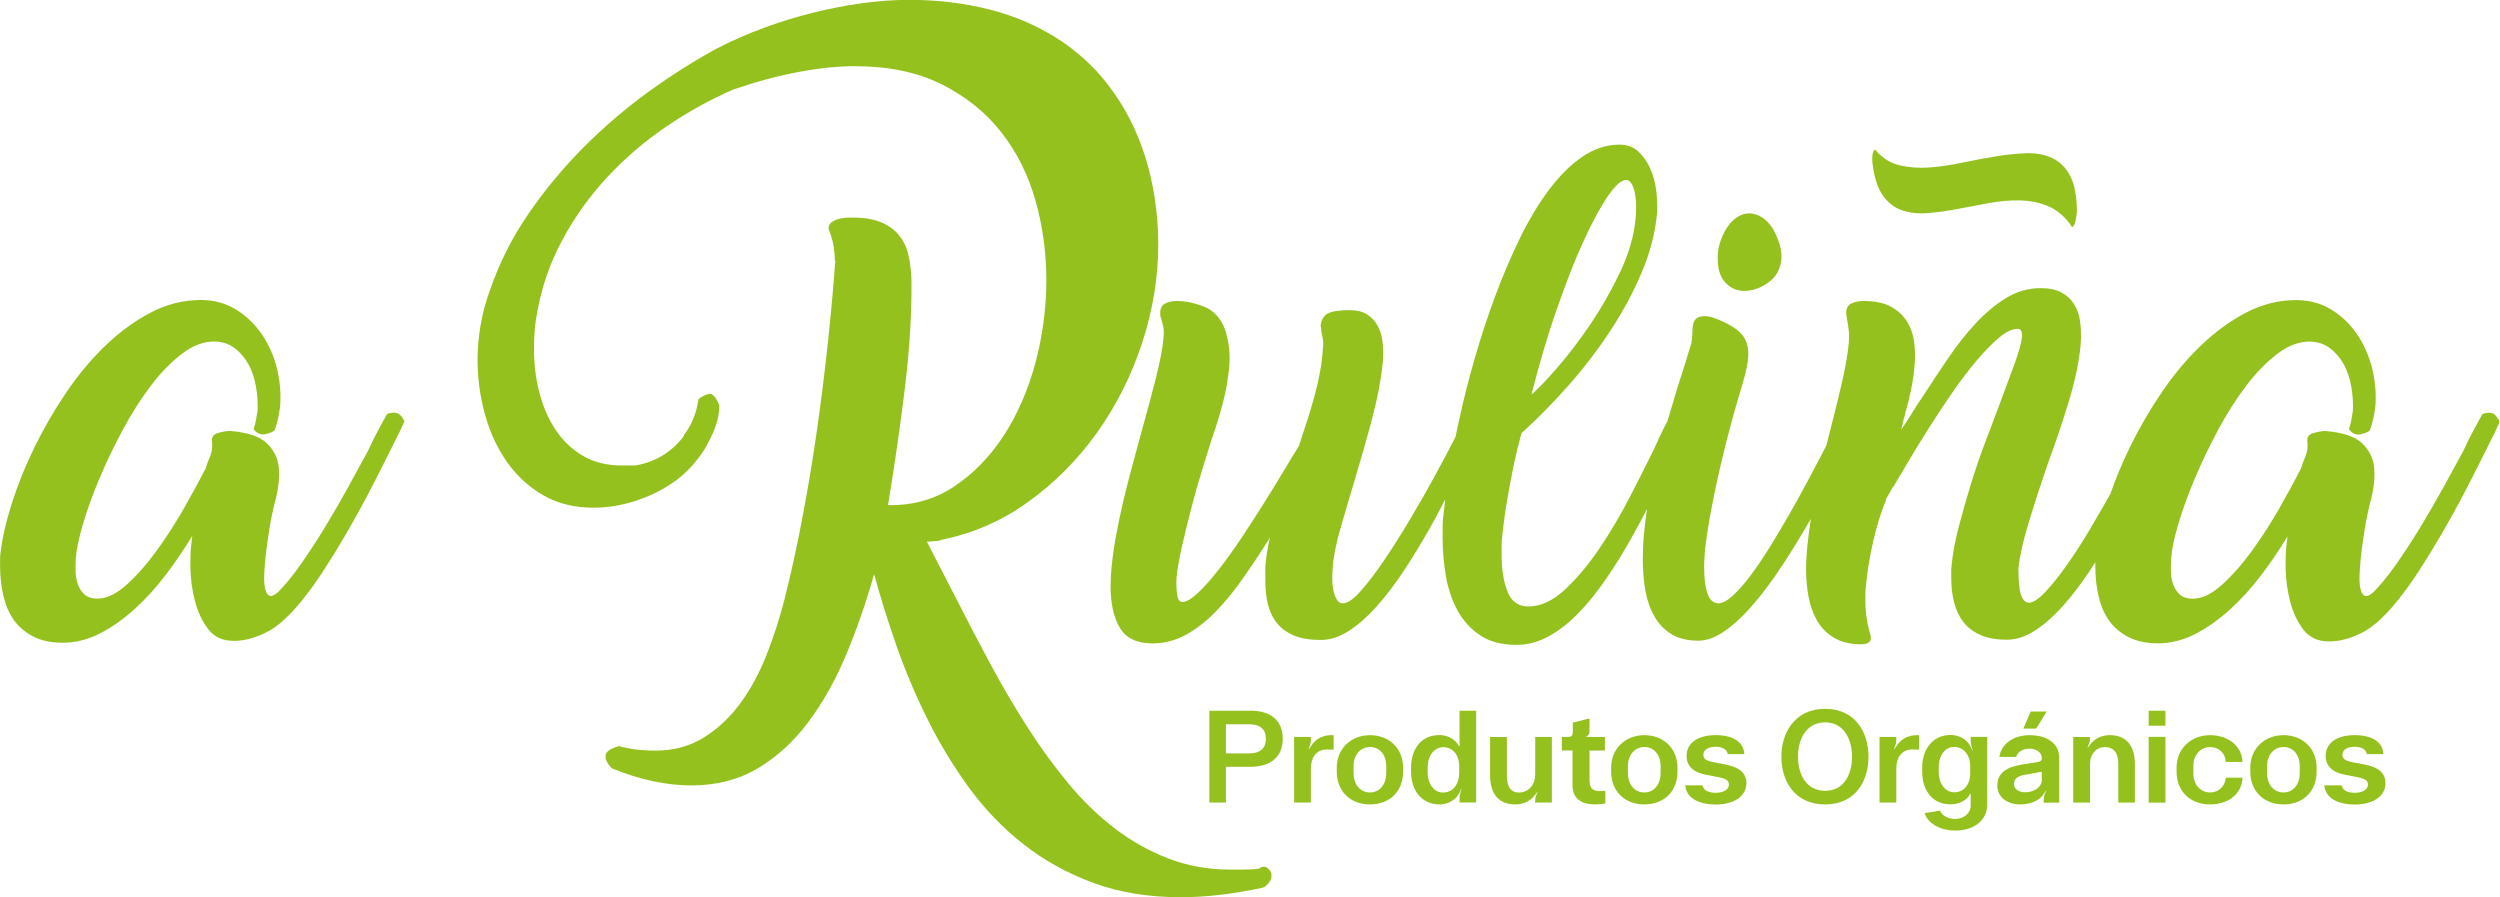 <svg xmlns="http://www.w3.org/2000/svg" id="Capa_2" data-name="Capa 2" viewBox="0 0 305.25 109.54"><defs><style>      .cls-1 {        fill: #95c11f;      }    </style></defs><g id="Capa_1-2" data-name="Capa 1"><g><path class="cls-1" d="M48.08,50.39c-.29,0-.57,.06-.83,.17-.29,.51-.65,1.17-1.07,1.96-.42,.79-.84,1.62-1.24,2.51-.73,1.36-1.55,2.86-2.45,4.49-.9,1.63-1.84,3.25-2.81,4.85-.97,1.6-1.96,3.1-2.95,4.52s-1.93,2.56-2.81,3.44c-.48,.4-.84,.53-1.07,.39-.24-.15-.4-.46-.5-.94-.09-.48-.12-1.07-.08-1.79,.04-.72,.09-1.42,.17-2.12,.07-.7,.16-1.34,.25-1.93,.09-.59,.16-1.01,.19-1.27,.18-1.17,.45-2.44,.8-3.8,.35-1.36,.47-2.62,.36-3.8-.11-1.14-.6-2.12-1.46-2.95-.86-.83-2.38-1.33-4.54-1.51-.55,.04-1.07,.14-1.54,.3-.48,.17-.68,.51-.61,1.02,.07,.66,0,1.27-.25,1.82-.24,.55-.41,1.03-.52,1.43-.7,1.36-1.56,2.95-2.59,4.76-1.03,1.82-2.14,3.55-3.33,5.2-1.19,1.65-2.42,3.06-3.69,4.21-1.27,1.16-2.47,1.74-3.61,1.74-.66,0-1.18-.16-1.54-.47-.37-.31-.64-.72-.83-1.21-.18-.5-.28-1.04-.3-1.62-.02-.59,0-1.14,.03-1.65,.07-1.06,.37-2.46,.88-4.19,.51-1.73,1.18-3.57,2.01-5.54,.83-1.96,1.77-3.94,2.84-5.92,1.06-1.98,2.2-3.77,3.41-5.37,1.21-1.6,2.48-2.9,3.8-3.91,1.32-1.01,2.62-1.51,3.91-1.51,.99,0,1.84,.27,2.53,.8,.7,.53,1.27,1.2,1.71,2.01s.74,1.72,.91,2.73,.23,1.97,.19,2.89c-.07,.41-.14,.78-.19,1.13s-.16,.72-.3,1.13c.33,.44,.72,.66,1.16,.66,.15,0,.39-.05,.74-.17,.35-.11,.56-.22,.63-.33l.06-.06c.33-.92,.55-1.91,.66-2.97,.11-1.54-.03-3.07-.41-4.6-.39-1.52-1-2.9-1.85-4.13-.85-1.23-1.89-2.23-3.14-3-1.25-.77-2.68-1.16-4.3-1.16-2.09,0-4.11,.5-6.06,1.51-1.95,1.01-3.79,2.35-5.54,4.02-1.74,1.67-3.35,3.59-4.82,5.76-1.47,2.17-2.76,4.4-3.88,6.69-1.12,2.29-2.04,4.56-2.75,6.8-.72,2.24-1.18,4.28-1.4,6.11-.04,.26-.05,.53-.05,.83v.77c0,1.25,.13,2.44,.39,3.58,.26,1.14,.68,2.13,1.27,2.97,.59,.84,1.38,1.52,2.37,2.04,.99,.51,2.2,.77,3.63,.77,1.54,0,3.05-.38,4.52-1.13,1.47-.75,2.87-1.74,4.21-2.95,1.34-1.21,2.61-2.6,3.8-4.16,1.19-1.56,2.29-3.17,3.28-4.82-.04,.26-.06,.39-.06,.41v.14c-.15,.92-.2,2.07-.17,3.47,.04,1.4,.23,2.75,.58,4.05,.35,1.3,.89,2.42,1.62,3.36,.73,.94,1.76,1.4,3.08,1.4,.99,0,2-.2,3.03-.61,1.03-.4,1.91-.92,2.64-1.54,.84-.7,1.74-1.62,2.67-2.78,.94-1.16,1.85-2.43,2.75-3.83,.9-1.39,1.8-2.86,2.7-4.41,.9-1.54,1.74-3.07,2.53-4.57,.79-1.5,1.52-2.94,2.2-4.3s1.28-2.55,1.79-3.58l.55-1.21c-.15-.29-.32-.54-.52-.74-.2-.2-.47-.3-.8-.3Z"></path><path class="cls-1" d="M154.48,105.85c-.17-.04-.34-.02-.52,.05-.07,.04-.13,.07-.17,.11l-.05,.06c-.15,0-.29,0-.41,.03-.13,.02-.32,.04-.58,.05-.26,.02-.58,.03-.96,.03h-1.51c-2.72,0-5.25-.45-7.6-1.35-2.35-.9-4.54-2.13-6.58-3.69-2.04-1.56-3.94-3.41-5.7-5.54-1.76-2.13-3.42-4.42-4.98-6.86-1.56-2.44-3.06-4.99-4.49-7.66-1.43-2.66-2.81-5.3-4.13-7.9l-3.63-7.05h.11c.11,0,.29,0,.55-.03,.26-.02,.48-.04,.66-.06,.18-.02,.32-.04,.41-.05,.09-.02,.03-.03-.19-.03h-.06c3.93-.73,7.54-2.28,10.82-4.63,3.29-2.35,6.11-5.19,8.48-8.51,2.37-3.32,4.2-6.98,5.51-10.96,1.3-3.98,1.96-7.98,1.96-11.98,0-2.42-.23-4.82-.69-7.19-.46-2.37-1.17-4.63-2.12-6.77-.96-2.15-2.18-4.15-3.66-6-1.49-1.85-3.26-3.48-5.31-4.87-2.64-1.76-5.54-3.05-8.7-3.86-3.16-.81-6.46-1.21-9.91-1.21-1.84,0-3.75,.14-5.76,.41-2,.28-4,.66-6,1.16-2,.5-3.99,1.11-5.98,1.84-1.98,.73-3.87,1.56-5.67,2.48-2.72,1.47-5.48,3.21-8.29,5.23-2.81,2.02-5.47,4.29-7.99,6.8-2.52,2.52-4.78,5.24-6.8,8.18-2.02,2.94-3.6,6.08-4.74,9.42-.51,1.4-.89,2.82-1.13,4.27-.24,1.45-.36,2.82-.36,4.1,0,2.31,.3,4.56,.91,6.75,.61,2.19,1.51,4.12,2.7,5.81,1.19,1.69,2.67,3.04,4.43,4.05,1.76,1.01,3.8,1.51,6.11,1.51,1.98,0,3.95-.37,5.89-1.1,1.51-.55,2.9-1.29,4.19-2.23,1.28-.94,2.44-2.19,3.47-3.77,.55-.95,.99-1.86,1.32-2.73,.33-.86,.5-1.75,.5-2.67-.4-.99-.81-1.46-1.21-1.4-.4,.05-.84,.27-1.32,.63-.15,.96-.38,1.79-.69,2.51-.31,.72-.67,1.33-1.07,1.84l-.06,.17,.06-.05c-.81,1.07-1.72,1.89-2.73,2.48-1.01,.59-2.08,.97-3.22,1.16h-1.71c-1.8,0-3.37-.39-4.71-1.18-1.34-.79-2.45-1.84-3.33-3.17-.88-1.32-1.54-2.84-1.98-4.54-.44-1.71-.66-3.48-.66-5.32,0-.73,.03-1.47,.08-2.2s.16-1.47,.3-2.2c.55-3.16,1.58-6.13,3.08-8.92,1.5-2.79,3.33-5.34,5.48-7.66,2.15-2.31,4.54-4.37,7.19-6.17s5.36-3.3,8.15-4.52c2.75-.95,5.41-1.67,7.96-2.15,2.55-.48,4.86-.72,6.91-.72,4.15,0,7.7,.74,10.66,2.23,2.96,1.49,5.38,3.44,7.27,5.87,1.89,2.42,3.28,5.2,4.16,8.34s1.32,6.36,1.32,9.67-.45,6.84-1.35,10.16c-.9,3.32-2.19,6.28-3.88,8.87-1.69,2.59-3.72,4.66-6.09,6.22s-5.04,2.3-8.01,2.23c.88-5.4,1.59-10.33,2.12-14.82,.53-4.48,.78-8.74,.74-12.78-.04-.99-.16-1.96-.36-2.89-.2-.94-.6-1.76-1.18-2.48-.59-.72-1.39-1.27-2.4-1.65-1.01-.38-2.34-.54-3.99-.47-.62,.04-1.15,.17-1.57,.39-.42,.22-.63,.53-.63,.94l.33,.94c.11,.29,.21,.72,.3,1.27,.09,.55,.14,1.12,.14,1.71h.06c-.22,3.01-.51,6.26-.88,9.75-.37,3.49-.81,7.04-1.32,10.66-.51,3.62-1.11,7.22-1.79,10.82-.68,3.6-1.42,6.99-2.23,10.19-.59,2.28-1.31,4.52-2.18,6.72-.86,2.2-1.93,4.17-3.19,5.89-1.27,1.73-2.75,3.12-4.46,4.19-1.71,1.06-3.68,1.6-5.92,1.6-1.62,0-3.1-.18-4.46-.55-1.03,.29-1.57,.67-1.62,1.13-.05,.46,.19,.98,.74,1.57,1.8,.73,3.51,1.27,5.12,1.6,1.62,.33,3.14,.5,4.57,.5,3.08,0,5.79-.69,8.12-2.07,2.33-1.38,4.39-3.25,6.17-5.62,1.78-2.37,3.32-5.1,4.63-8.21,1.3-3.1,2.45-6.4,3.44-9.89,.77,2.83,1.69,5.76,2.75,8.79,1.06,3.03,2.32,6,3.77,8.92,1.45,2.92,3.13,5.69,5.04,8.32,1.91,2.62,4.12,4.93,6.64,6.91,2.51,1.98,5.36,3.56,8.54,4.74,3.18,1.17,6.75,1.76,10.71,1.76,3.05,0,6.37-.39,9.97-1.16,.15-.04,.3-.13,.47-.28s.31-.32,.44-.52c.13-.2,.19-.43,.19-.69s-.09-.5-.28-.72c-.15-.18-.3-.29-.47-.33Z"></path><path class="cls-1" d="M212.94,35.52c1.03,0,2.02-.34,2.97-1.02,.95-.68,1.49-1.64,1.6-2.89,.04-.51-.03-1.07-.19-1.68-.17-.61-.45-1.28-.85-2.01-.44-.66-.91-1.14-1.41-1.43-.5-.29-.98-.44-1.46-.44-.51,0-1,.15-1.46,.44-.46,.29-.85,.68-1.18,1.16-.33,.48-.61,1.02-.83,1.62-.22,.61-.35,1.2-.39,1.79-.07,1.54,.22,2.67,.88,3.39,.66,.72,1.43,1.07,2.31,1.07Z"></path><path class="cls-1" d="M229.93,23.93c.64,.86,1.42,1.45,2.34,1.76,.92,.31,1.96,.42,3.11,.33,1.16-.09,2.36-.26,3.61-.5,1.25-.24,2.52-.48,3.83-.72,1.3-.24,2.56-.35,3.77-.33,1.21,.02,2.34,.24,3.39,.66,1.05,.42,1.97,1.17,2.78,2.23,.11,.26,.21,.37,.3,.33,.09-.04,.17-.15,.25-.33,.07-.18,.13-.41,.17-.69,.04-.28,.07-.52,.11-.74,0-1.91-.27-3.38-.8-4.41-.53-1.03-1.26-1.76-2.17-2.2-.92-.44-1.97-.64-3.17-.61-1.19,.04-2.46,.17-3.8,.39-1.34,.22-2.71,.48-4.1,.77-1.4,.29-2.73,.49-3.99,.58s-2.45,0-3.55-.25-2.04-.81-2.81-1.65c-.15-.22-.26-.3-.33-.25-.07,.06-.14,.17-.19,.36-.05,.18-.08,.41-.08,.69s.02,.52,.05,.74c.22,1.69,.65,2.97,1.29,3.83Z"></path><path class="cls-1" d="M304.72,50.7c-.2-.2-.47-.3-.8-.3-.29,0-.57,.06-.83,.17-.29,.51-.65,1.17-1.07,1.96-.42,.79-.84,1.62-1.24,2.51-.74,1.36-1.55,2.86-2.45,4.49-.9,1.63-1.84,3.25-2.81,4.85-.97,1.6-1.96,3.1-2.95,4.52-.99,1.41-1.93,2.56-2.81,3.44-.48,.4-.83,.53-1.07,.39-.24-.15-.41-.46-.5-.94-.09-.48-.12-1.07-.08-1.79,.04-.72,.09-1.42,.17-2.12,.07-.7,.16-1.34,.25-1.93,.09-.59,.16-1.01,.19-1.27,.18-1.17,.45-2.44,.8-3.8s.47-2.62,.36-3.8c-.11-1.14-.6-2.12-1.46-2.95-.86-.83-2.38-1.33-4.54-1.51-.55,.04-1.07,.14-1.54,.3-.48,.17-.68,.51-.61,1.02,.07,.66,0,1.27-.25,1.82-.24,.55-.41,1.03-.52,1.43-.7,1.36-1.56,2.95-2.59,4.76-1.03,1.82-2.14,3.55-3.33,5.2-1.19,1.65-2.42,3.06-3.69,4.21-1.27,1.16-2.47,1.74-3.61,1.74-.66,0-1.18-.16-1.54-.47-.37-.31-.64-.72-.83-1.21-.18-.5-.28-1.04-.3-1.62-.02-.59,0-1.14,.03-1.65,.07-1.06,.37-2.46,.88-4.19,.51-1.73,1.18-3.57,2.01-5.54,.83-1.96,1.77-3.94,2.84-5.92,1.06-1.98,2.2-3.77,3.41-5.37,1.21-1.6,2.48-2.9,3.8-3.91,1.32-1.01,2.62-1.51,3.91-1.51,.99,0,1.84,.27,2.53,.8,.7,.53,1.27,1.2,1.71,2.01,.44,.81,.74,1.72,.91,2.73s.23,1.97,.19,2.89c-.07,.41-.14,.78-.19,1.13s-.16,.72-.3,1.13c.33,.44,.72,.66,1.16,.66,.15,0,.39-.05,.74-.17,.35-.11,.56-.22,.63-.33l.05-.06c.33-.92,.55-1.91,.66-2.97,.11-1.54-.03-3.07-.41-4.6-.39-1.52-1-2.9-1.84-4.13-.84-1.23-1.89-2.23-3.14-3-1.25-.77-2.68-1.16-4.3-1.16-2.09,0-4.11,.5-6.06,1.51-1.95,1.01-3.79,2.35-5.54,4.02-1.74,1.67-3.35,3.59-4.82,5.76-1.47,2.17-2.76,4.4-3.88,6.69-.93,1.91-1.72,3.81-2.37,5.68-.71,1.26-1.45,2.54-2.23,3.87-.99,1.69-1.97,3.23-2.95,4.63s-1.88,2.54-2.73,3.44c-.85,.9-1.52,1.35-2.04,1.35-.29,0-.53-.15-.72-.44-.18-.29-.31-.66-.39-1.1-.07-.44-.12-.91-.14-1.4-.02-.5-.03-.93-.03-1.29,.18-1.58,.62-3.51,1.32-5.78,.7-2.28,1.45-4.59,2.26-6.94,.95-2.57,1.82-5.13,2.59-7.68,.77-2.55,1.25-4.86,1.43-6.91,.07-.99,.05-1.91-.06-2.75-.11-.84-.36-1.57-.74-2.17-.39-.61-.91-1.08-1.57-1.43-.66-.35-1.51-.52-2.53-.52-1.47,0-2.86,.4-4.16,1.18-1.3,.79-2.54,1.82-3.72,3.08s-2.29,2.68-3.36,4.24c-1.07,1.56-2.09,3.11-3.08,4.65-.51,.74-.98,1.45-1.4,2.15-.42,.7-.85,1.36-1.29,1.98,.07-.33,.16-.68,.25-1.05s.19-.75,.3-1.16c.26-.88,.49-1.83,.69-2.84,.2-1.01,.34-2.01,.41-3,.07-.92,.04-1.83-.08-2.73-.13-.9-.42-1.72-.88-2.45-.46-.73-1.11-1.33-1.96-1.79-.84-.46-1.96-.69-3.36-.69-.51,0-.98,.09-1.4,.28-.42,.18-.65,.53-.69,1.05,0,.15,0,.29,.03,.44s.05,.31,.08,.5c.07,.37,.14,.77,.19,1.21,.06,.44,.06,.96,.03,1.54-.11,1.25-.36,2.74-.74,4.46-.39,1.73-.83,3.58-1.35,5.56-.21,.84-.43,1.72-.66,2.61-.06,.1-.11,.2-.16,.31-.59,1.14-1.25,2.4-1.98,3.77-.73,1.38-1.51,2.77-2.31,4.19-.81,1.41-1.62,2.77-2.42,4.08-.81,1.3-1.6,2.47-2.37,3.5-.77,1.03-1.5,1.85-2.18,2.48-.68,.62-1.28,.94-1.79,.94-.62-.04-1.07-.45-1.32-1.24-.26-.79-.39-1.83-.39-3.11,0-.29,0-.65,.03-1.07s.05-.82,.08-1.18c.18-1.54,.45-3.23,.8-5.07,.35-1.84,.74-3.68,1.18-5.54,.44-1.85,.89-3.62,1.35-5.29,.46-1.67,.87-3.09,1.24-4.27,.22-.73,.39-1.41,.52-2.04,.13-.62,.19-1.19,.19-1.71,0-1.06-.35-1.93-1.05-2.59-.7-.66-1.82-1.27-3.36-1.82-.51-.15-.99-.17-1.43-.08s-.74,.38-.88,.85c-.07,.29-.11,.64-.11,1.05,0,.44-.05,.96-.17,1.54v-.05l-.77,2.53c-.75,2.28-1.44,4.56-2.1,6.84-.13,.23-.27,.5-.43,.82-.37,.74-.77,1.6-1.21,2.59-.85,1.73-1.84,3.69-2.97,5.89-1.14,2.2-2.38,4.3-3.72,6.28-1.34,1.98-2.75,3.65-4.21,5.01-1.47,1.36-2.96,2.04-4.46,2.04-1.21,0-2.06-.61-2.53-1.82-.48-1.21-.72-2.7-.72-4.46v-1.24c0-.42,.04-.87,.11-1.35,.15-1.43,.35-2.88,.61-4.35,.26-1.47,.5-2.79,.74-3.96,.24-1.17,.56-2.5,.96-3.97,1.91-1.73,3.8-3.64,5.67-5.75,1.87-2.11,3.58-4.33,5.12-6.66,1.54-2.33,2.84-4.73,3.88-7.19,1.05-2.46,1.68-4.92,1.9-7.38,.04-.77,0-1.64-.11-2.62-.11-.97-.35-1.87-.72-2.7-.37-.83-.85-1.52-1.46-2.09-.61-.57-1.37-.85-2.29-.85-1.62,0-3.15,.51-4.6,1.51-1.45,1.01-2.81,2.37-4.08,4.08-1.27,1.71-2.45,3.69-3.55,5.95-1.1,2.26-2.11,4.64-3.03,7.13-.92,2.5-1.75,5.03-2.48,7.6-.74,2.57-1.36,5.04-1.87,7.41-.15,.68-.29,1.34-.42,1.99-.11,.21-.22,.43-.35,.68-.59,1.14-1.32,2.52-2.2,4.13-.88,1.62-1.85,3.32-2.92,5.12-1.07,1.8-2.12,3.48-3.17,5.03-1.05,1.55-2.02,2.84-2.92,3.85-.9,1.02-1.64,1.53-2.23,1.53-.29,0-.53-.16-.72-.47-.18-.31-.32-.69-.41-1.13-.09-.44-.14-.91-.14-1.4s.02-.93,.06-1.29c.07-1.32,.39-2.94,.94-4.85s1.16-3.97,1.82-6.17c.73-2.42,1.43-4.89,2.09-7.41,.66-2.51,1.08-4.78,1.27-6.8,.07-.81,.06-1.6-.03-2.37-.09-.77-.29-1.44-.61-2.01-.31-.57-.74-1.03-1.29-1.38s-1.27-.52-2.15-.52c-1.25,0-2.13,.14-2.64,.41-.51,.28-.81,.78-.88,1.51,.04,.07,.06,.17,.06,.28,0,.26,.02,.44,.06,.55,.07,.29,.13,.6,.17,.91,.04,.31,.04,.62,0,.91-.07,1.1-.2,2.14-.39,3.11-.18,.97-.4,1.93-.66,2.86-.26,.94-.54,1.89-.85,2.86-.31,.97-.65,2.01-1.02,3.11l.06-.05c-.55,.88-1.21,1.96-1.98,3.25-.77,1.29-1.61,2.64-2.51,4.08-.9,1.43-1.82,2.85-2.75,4.24-.94,1.4-1.85,2.66-2.75,3.8-.9,1.14-1.73,2.06-2.48,2.75-.75,.7-1.37,1.05-1.84,1.05-.33,0-.54-.29-.63-.88-.09-.59-.12-1.29-.08-2.1,.11-1.1,.34-2.41,.69-3.92,.35-1.51,.72-3.04,1.13-4.61,.4-1.56,.83-3.08,1.29-4.55,.46-1.47,.85-2.74,1.18-3.81,.4-1.1,.83-2.45,1.27-4.05,.44-1.6,.73-3.21,.88-4.83,.11-1.43-.02-2.8-.39-4.11-.37-1.31-1.08-2.29-2.15-2.95-.33-.18-.87-.39-1.62-.61-.75-.22-1.5-.33-2.23-.33-.51,0-.97,.09-1.38,.28-.4,.18-.62,.53-.66,1.05v.38c0,.11,.04,.26,.11,.44v-.05c.07,.29,.16,.63,.25,1.02,.09,.39,.1,.87,.03,1.46-.11,1.21-.41,2.81-.91,4.79-.5,1.98-1.06,4.08-1.68,6.28-.37,1.36-.75,2.78-1.16,4.27-.4,1.49-.78,2.97-1.13,4.43-.35,1.47-.65,2.91-.91,4.32-.26,1.41-.44,2.73-.55,3.94-.04,.4-.06,.79-.08,1.16-.02,.37-.03,.74-.03,1.1,0,2.09,.38,3.77,1.13,5.04,.75,1.27,2.08,1.9,3.99,1.9,1.47,0,2.85-.37,4.16-1.1,1.3-.73,2.52-1.7,3.66-2.89,1.14-1.19,2.22-2.52,3.25-3.99,1.03-1.47,2.02-2.96,2.97-4.46,.07-.07,.12-.15,.14-.22,.02-.07,.06-.15,.14-.22-.15,.63-.27,1.25-.36,1.86-.09,.61-.16,1.19-.19,1.75v1.61c0,1.07,.11,2.05,.33,2.94,.22,.88,.6,1.65,1.13,2.29,.53,.64,1.23,1.14,2.09,1.49,.86,.35,1.94,.52,3.22,.52,1.14,0,2.28-.37,3.42-1.1,1.14-.73,2.27-1.73,3.39-2.98,1.12-1.25,2.21-2.68,3.28-4.29,1.06-1.61,2.08-3.27,3.06-4.98,.72-1.27,1.39-2.53,2.04-3.8-.08,.67-.15,1.29-.2,1.84v-.06c-.07,.48-.11,.96-.11,1.46v1.51c0,1.58,.14,3.14,.41,4.68,.28,1.54,.75,2.93,1.43,4.16,.68,1.23,1.6,2.23,2.75,3,1.16,.77,2.63,1.16,4.43,1.16,1.36,0,2.67-.35,3.94-1.05s2.48-1.64,3.63-2.84c1.16-1.19,2.28-2.58,3.36-4.16,1.08-1.58,2.11-3.23,3.08-4.96,.66-1.18,1.3-2.37,1.92-3.58-.16,1.15-.31,2.31-.4,3.47-.04,.44-.06,.89-.08,1.35-.02,.46-.03,.91-.03,1.35,0,1.4,.11,2.69,.33,3.88,.22,1.19,.6,2.24,1.13,3.14,.53,.9,1.23,1.61,2.09,2.12,.86,.51,1.94,.77,3.22,.77,1.06,0,2.18-.42,3.36-1.27s2.35-1.96,3.53-3.36c1.17-1.39,2.35-2.99,3.52-4.79,1.16-1.77,2.27-3.6,3.34-5.46,0,.02,0,.04-.01,.06-.2,1.32-.36,2.59-.47,3.8-.04,.41-.06,.79-.08,1.16-.02,.37-.03,.73-.03,1.1,0,1.14,.1,2.26,.3,3.36,.2,1.1,.55,2.08,1.05,2.95,.5,.86,1.18,1.56,2.06,2.09,.88,.53,1.98,.8,3.3,.8,.81,0,1.21-.26,1.21-.77,0-.18-.05-.44-.17-.77-.11-.4-.22-.92-.33-1.54-.11-.62-.17-1.38-.17-2.26v-.85c0-.28,.02-.56,.06-.85,.15-1.73,.44-3.55,.88-5.48s.97-3.64,1.6-5.15h-.06l.88-1.54v.06c.51-.84,1.15-1.91,1.9-3.19,.75-1.29,1.59-2.65,2.51-4.1,.92-1.45,1.87-2.89,2.86-4.32s1.97-2.73,2.95-3.88c.97-1.16,1.89-2.09,2.75-2.81,.86-.72,1.62-1.07,2.29-1.07,.37,0,.53,.33,.5,.99-.07,.74-.4,1.87-.96,3.42-.57,1.54-1.22,3.3-1.96,5.29-.55,1.43-1.13,2.97-1.74,4.6-.61,1.63-1.17,3.3-1.68,4.98-.51,1.69-.98,3.34-1.4,4.96-.42,1.62-.71,3.14-.85,4.57-.04,.26-.05,.53-.05,.83v.77c0,1.1,.12,2.11,.36,3.03,.24,.92,.61,1.71,1.13,2.37,.51,.66,1.2,1.18,2.07,1.57,.86,.39,1.94,.58,3.22,.58,1.14,0,2.28-.37,3.42-1.1,1.14-.73,2.27-1.73,3.39-2.97,1.12-1.25,2.21-2.67,3.28-4.27,.24-.37,.48-.74,.72-1.12v.54c0,1.25,.13,2.44,.39,3.58,.26,1.14,.68,2.13,1.27,2.97,.59,.84,1.38,1.52,2.37,2.04,.99,.51,2.2,.77,3.63,.77,1.54,0,3.05-.38,4.52-1.13,1.47-.75,2.87-1.74,4.21-2.95,1.34-1.21,2.61-2.6,3.8-4.16,1.19-1.56,2.29-3.17,3.28-4.82-.04,.26-.06,.39-.06,.41v.14c-.15,.92-.2,2.07-.17,3.47,.04,1.4,.23,2.75,.58,4.05,.35,1.3,.89,2.42,1.62,3.36s1.76,1.4,3.08,1.4c.99,0,2-.2,3.03-.61,1.03-.4,1.91-.92,2.64-1.54,.84-.7,1.74-1.62,2.67-2.78,.94-1.16,1.85-2.43,2.75-3.83,.9-1.39,1.8-2.86,2.7-4.41,.9-1.54,1.74-3.07,2.53-4.57,.79-1.5,1.52-2.94,2.2-4.3s1.28-2.55,1.79-3.58l.55-1.21c-.15-.29-.32-.54-.52-.74Zm-114.64-12.92c1.1-3.19,2.18-5.96,3.25-8.29,1.06-2.33,2.06-4.17,2.97-5.51,.92-1.34,1.67-2.01,2.26-2.01,.26,0,.48,.16,.66,.47,.18,.31,.32,.71,.41,1.18,.09,.48,.14,.98,.14,1.51s-.02,1.04-.06,1.51c-.18,2.09-.81,4.27-1.87,6.53-1.07,2.26-2.28,4.39-3.63,6.39-1.36,2-2.71,3.77-4.05,5.32-1.34,1.54-2.4,2.64-3.17,3.3,.95-3.75,1.98-7.21,3.08-10.41Z"></path><path class="cls-1" d="M152.61,86.78h-4.95v11.21h2.03v-4.36h2.92c2.52,0,4.01-1.17,4.01-3.43s-1.46-3.43-4.01-3.43Zm-.08,5.21h-2.84v-3.56h2.84c1.31,0,2.03,.58,2.03,1.78s-.74,1.78-2.03,1.78Z"></path><path class="cls-1" d="M161.39,89.98c-.54,.21-1.04,.64-1.33,1.14l-.24,.35-.05-.03,.1-.21c.14-.35,.19-.62,.19-.98v-.27h-2.05v8.01h2.05v-4.2c0-1.22,.62-2.29,1.95-2.28l.83,.02v-1.76h-.5c-.35,.02-.67,.1-.96,.21Z"></path><path class="cls-1" d="M167.27,89.76c-2.35,.02-4.05,1.68-4.05,3.97v.48c0,2.37,1.63,4.01,4.05,4.01s4.05-1.6,4.05-4.01v-.48c0-2.32-1.67-3.96-4.05-3.97Zm1.99,4.69c0,1.25-.75,2.31-1.99,2.31s-2-1.06-2-2.31v-.93c0-1.28,.79-2.31,2.02-2.31s1.97,1.04,1.97,2.31v.93Z"></path><path class="cls-1" d="M178.21,91.11h-.06c-.46-.88-1.44-1.36-2.4-1.36-2.1,0-3.46,1.55-3.46,4.02v.48c0,2.31,1.36,3.97,3.46,3.97,.99,0,2.02-.51,2.47-1.46l.22-.48,.03,.02-.05,.14c-.1,.34-.21,.66-.21,1.06v.48h2.03v-11.2h-2.03v4.33Zm-.05,3.3c0,1.41-.82,2.36-1.97,2.36-1.04,0-1.87-.96-1.87-2.5v-.54c0-1.54,.85-2.5,1.91-2.5,1.14,0,1.94,.93,1.94,2.34v.85Z"></path><path class="cls-1" d="M187.43,94.65c0,1.3-.91,2.12-1.97,2.12-.96,0-1.47-.71-1.47-1.99v-4.79h-2.05v4.71c0,2.29,1.11,3.54,3.11,3.52,.99,0,1.86-.46,2.39-1.17l.26-.34,.03,.03-.06,.14c-.16,.3-.21,.54-.22,.82v.29h2.03v-8.01h-2.03v4.66Z"></path><path class="cls-1" d="M194.08,95.4v-3.76h1.88v-1.65l-2.31-.02v-.02c.22-.08,.43-.29,.43-.69v-1.54l-2.04,.51v1.17c0,.37-.16,.58-.54,.58h-.8v1.65h1.3v4.18c0,.83,.22,1.41,.74,1.84,.61,.53,1.81,.71,3.27,.45v-1.54c-1.3,.14-1.92-.1-1.92-1.17Z"></path><path class="cls-1" d="M200.77,89.76c-2.36,.02-4.05,1.68-4.05,3.97v.48c0,2.37,1.63,4.01,4.05,4.01s4.05-1.6,4.05-4.01v-.48c0-2.32-1.67-3.96-4.05-3.97Zm1.99,4.69c0,1.25-.75,2.31-1.99,2.31s-2-1.06-2-2.31v-.93c0-1.28,.79-2.31,2.02-2.31s1.97,1.04,1.97,2.31v.93Z"></path><path class="cls-1" d="M210.76,93.36l-1.43-.27c-1.01-.19-1.35-.42-1.35-.95,0-.62,.66-.96,1.49-.96s1.39,.32,1.49,.9h2.02c-.06-1.47-1.36-2.32-3.51-2.32s-3.54,.96-3.54,2.52c0,1.23,.79,2.02,2.39,2.32l1.39,.27c1.12,.22,1.39,.46,1.39,.95,0,.56-.66,.98-1.6,.98s-1.49-.32-1.63-.91h-2.1c.11,1.47,1.52,2.34,3.72,2.34s3.75-.99,3.75-2.6c0-1.2-.83-1.95-2.48-2.26Z"></path><path class="cls-1" d="M222.84,86.55c-3.83,0-5.33,3.11-5.33,5.77v.16c0,2.72,1.51,5.74,5.33,5.74s5.3-3.01,5.3-5.74v-.16c0-2.66-1.43-5.77-5.3-5.77Zm3.29,5.93c0,1.89-.87,4.08-3.29,4.08-2.43-.02-3.3-2.2-3.3-4.08v-.18c0-1.83,.87-4.09,3.3-4.1,2.42,0,3.29,2.28,3.29,4.1v.18Z"></path><path class="cls-1" d="M232.87,89.98c-.54,.21-1.04,.64-1.33,1.14l-.24,.35-.05-.03,.1-.21c.14-.35,.19-.62,.19-.98v-.27h-2.05v8.01h2.05v-4.2c0-1.22,.62-2.29,1.96-2.28l.83,.02v-1.76h-.5c-.35,.02-.67,.1-.96,.21Z"></path><path class="cls-1" d="M240.62,90.46c0,.26,.05,.48,.13,.8l.13,.38-.03,.02-.22-.46c-.43-.95-1.47-1.46-2.47-1.46-2.1,0-3.46,1.67-3.46,3.97v.48c0,2.47,1.36,4.02,3.46,4.02,.96,0,1.94-.4,2.4-1.28h.06v1.43c0,.93-.82,1.63-1.89,1.63-.87,0-1.6-.4-1.86-1.01l-1.86,.3c.3,1.15,1.75,2.13,3.75,2.13,2.29,0,3.88-1.28,3.88-3.14v-8.3h-2.02v.48Zm-.05,3.94c0,1.41-.8,2.34-1.94,2.34-1.06,0-1.91-.96-1.91-2.5v-.54c0-1.54,.83-2.5,1.87-2.5,1.15,0,1.97,.95,1.97,2.36v.85Z"></path><polygon class="cls-1" points="249.89 86.88 247.95 86.88 247.05 88.96 248.62 88.96 249.89 86.88"></polygon><path class="cls-1" d="M247.85,89.76c-2.11,0-3.56,1.19-3.72,2.66h2.04c.19-.62,.82-1.01,1.62-1.01,.88,0,1.51,.5,1.51,1.12v.1c0,.21-.16,.35-.43,.4l-2.1,.34c-1.71,.3-2.9,.98-2.9,2.56,0,1.33,1.14,2.29,2.79,2.29,1.07,0,2.29-.37,2.88-1.27l.29-.43,.03,.02-.13,.26c-.13,.32-.19,.56-.19,.87v.34h1.89v-5.5c0-1.7-1.44-2.74-3.57-2.74Zm1.46,5.46c0,.9-.99,1.52-2.05,1.52-.77,0-1.35-.4-1.35-.98,0-.67,.42-.99,1.28-1.15l2.11-.38v.99Z"></path><path class="cls-1" d="M257.58,89.76c-.99,0-1.88,.46-2.39,1.17l-.27,.34-.03-.03,.06-.16c.18-.32,.22-.56,.24-.83v-.26h-2.05v8.01h2.05v-4.66c0-1.3,.77-2.12,1.83-2.12s1.62,.71,1.62,1.99v4.79h2.03v-4.71c0-2.29-1.09-3.54-3.09-3.53Z"></path><rect class="cls-1" x="262.35" y="86.78" width="2.05" height="1.83"></rect><rect class="cls-1" x="262.35" y="89.97" width="2.05" height="8.03"></rect><path class="cls-1" d="M269.87,91.22c1.03,0,1.84,.71,1.89,1.81h2.05c-.06-1.91-1.71-3.25-3.96-3.27-2.37,.02-4.09,1.68-4.09,3.96v.51c0,2.37,1.65,3.99,4.09,3.99,2.29,0,3.89-1.33,3.96-3.27h-2.05c-.05,1.06-.88,1.81-1.91,1.81-1.19,0-2.04-.98-2.04-2.31v-.94c0-1.35,.87-2.29,2.05-2.29Z"></path><path class="cls-1" d="M278.81,89.76c-2.36,.02-4.05,1.68-4.05,3.97v.48c0,2.37,1.63,4.01,4.05,4.01s4.05-1.6,4.05-4.01v-.48c0-2.32-1.67-3.96-4.05-3.97Zm1.99,4.69c0,1.25-.75,2.31-1.99,2.31s-2-1.06-2-2.31v-.93c0-1.28,.79-2.31,2.02-2.31s1.97,1.04,1.97,2.31v.93Z"></path><path class="cls-1" d="M288.79,93.36l-1.43-.27c-1.01-.19-1.35-.42-1.35-.95,0-.62,.66-.96,1.49-.96s1.39,.32,1.49,.9h2.02c-.06-1.47-1.36-2.32-3.51-2.32s-3.54,.96-3.54,2.52c0,1.23,.79,2.02,2.39,2.32l1.39,.27c1.12,.22,1.39,.46,1.39,.95,0,.56-.66,.98-1.6,.98s-1.49-.32-1.63-.91h-2.1c.11,1.47,1.52,2.34,3.72,2.34s3.75-.99,3.75-2.6c0-1.2-.83-1.95-2.48-2.26Z"></path></g></g></svg>